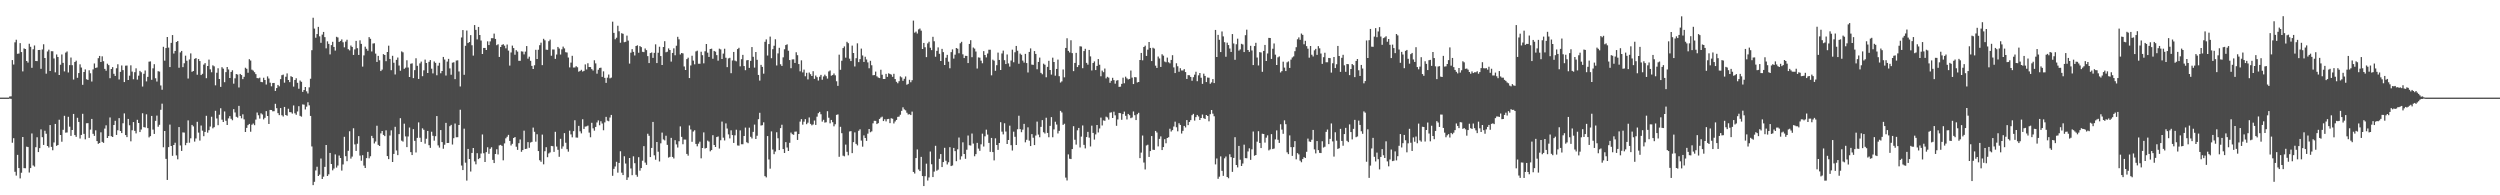 <svg xmlns="http://www.w3.org/2000/svg" width="1920" height="150"><path d="M0 74.979h1v1.000H0zM1 74.979h1v1.000H1zM2 74.979h1v1.000H2zM3 74.979h1v1.000H3zM4 74.979h1v1.000H4zM5 74.982h1v1.000H5zM6 74.982h1v1.000H6zM7 74.071h1v1.655H7zM8 73.975h1v1.957H8zM9 46.108h1v63.493H9zM10 49.544h1v56.599H10zM11 32.506h1v99.412H11zM12 30.521h1v104.331H12zM13 41.329h1v77.613H13zM14 41.139h1v87.952H14zM15 33.140h1v103.862H15zM16 39.997h1v92.669H16zM17 54.840h1v50.355H17zM18 37.166h1v91.966H18zM19 37.642h1v91.600H19zM20 46.854h1v65.800H20zM21 48.102h1v64.864H21zM22 33.568h1v98.934H22zM23 35.948h1v93.147H23zM24 52.089h1v50.421H24zM25 37.814h1v89.272H25zM26 34.927h1v93.026H26zM27 46.843h1v66.214H27zM28 46.960h1v58.453H28zM29 38.377h1v78.398H29zM30 38.358h1v75.429H30zM31 52.828h1v46.546H31zM32 37.992h1v67.379H32zM33 34.003h1v77.285H33zM34 44.561h1v55.866H34zM35 56.600h1v46.130H35zM36 39.528h1v72.580H36zM37 38.157h1v75.155H37zM38 54.506h1v41.543H38zM39 39.338h1v73.447H39zM40 39.375h1v76.031H40zM41 44.891h1v64.502H41zM42 55.568h1v39.593H42zM43 41.835h1v70.174H43zM44 43.799h1v67.560H44zM45 57.596h1v34.358H45zM46 49.722h1v53.946H46zM47 41.846h1v66.995H47zM48 48.301h1v51.364H48zM49 54.849h1v34.069H49zM50 40.398h1v61.483H50zM51 39.539h1v62.188H51zM52 55.630h1v34.083H52zM53 50.029h1v47.256H53zM54 44.163h1v60.201H54zM55 50.075h1v49.780H55zM56 61.095h1v26.400H56zM57 47.596h1v56.159H57zM58 46.598h1v58.501H58zM59 59.738h1v30.707H59zM60 56.138h1v37.494H60zM61 49.425h1v56.988H61zM62 51.885h1v51.746H62zM63 65.110h1v22.305H63zM64 55.284h1v47.505H64zM65 53.313h1v53.690H65zM66 60.894h1v33.779H66zM67 61.400h1v33.143H67zM68 53.957h1v51.939H68zM69 56.259h1v43.259H69zM70 62.627h1v28.700H70zM71 53.313h1v49.455H71zM72 48.761h1v55.573H72zM73 52.158h1v47.931H73zM74 51.830h1v56.487H74zM75 44.682h1v65.750H75zM76 42.979h1v66.828H76zM77 47.619h1v54.033H77zM78 43.266h1v65.697H78zM79 47.005h1v62.722H79zM80 52.915h1v45.839H80zM81 54.341h1v41.923H81zM82 48.921h1v57.063H82zM83 50.038h1v54.440H83zM84 60.077h1v30.153H84zM85 52.982h1v51.630H85zM86 51.551h1v53.687H86zM87 56.689h1v39.300H87zM88 58.337h1v34.450H88zM89 52.428h1v51.220H89zM90 49.340h1v50.694H90zM91 61.034h1v29.673H91zM92 55.190h1v45.434H92zM93 50.265h1v51.948H93zM94 53.847h1v40.817H94zM95 63.018h1v24.088H95zM96 50.423h1v53.298H96zM97 50.345h1v54.969H97zM98 61.427h1v29.895H98zM99 58.134h1v38.080H99zM100 50.194h1v58.368H100zM101 54.966h1v45.093H101zM102 60.869h1v32.893H102zM103 55.474h1v45.054H103zM104 52.499h1v49.934H104zM105 61.150h1v30.833H105zM106 58.111h1v36.329H106zM107 54.437h1v46.988H107zM108 55.495h1v43.971H108zM109 66.440h1v20.556H109zM110 56.660h1v40.989H110zM111 54.094h1v43.875H111zM112 62.501h1v25.310H112zM113 59.040h1v39.364H113zM114 47.344h1v58.178H114zM115 47.159h1v57.404H115zM116 61.279h1v27.764H116zM117 52.485h1v47.057H117zM118 49.303h1v53.568H118zM119 60.123h1v32.701H119zM120 62.643h1v26.159H120zM121 54.659h1v42.662H121zM122 55.003h1v40.819H122zM123 65.630h1v18.711H123zM124 68.930h1v10.707H124zM125 35.948h1v77.127H125zM126 46.589h1v54.028H126zM127 36.909h1v85.125H127zM128 28.432h1v109.760H128zM129 36.559h1v76.423H129zM130 51.510h1v44.186H130zM131 32.941h1v79.185H131zM132 26.923h1v92.753H132zM133 41.130h1v70.254H133zM134 39.125h1v70.478H134zM135 32.277h1v87.089H135zM136 31.471h1v90.890H136zM137 52.018h1v45.580H137zM138 40.219h1v71.513H138zM139 39.125h1v76.809H139zM140 51.556h1v50.131H140zM141 48.612h1v53.232H141zM142 42.748h1v68.757H142zM143 46.669h1v63.060H143zM144 60.324h1v32.140H144zM145 45.683h1v63.930H145zM146 41.018h1v65.200H146zM147 55.151h1v40.803H147zM148 54.520h1v42.570H148zM149 45.188h1v63.575H149zM150 44.609h1v61.740H150zM151 57.404h1v36.146H151zM152 45.385h1v56.455H152zM153 46.898h1v61.058H153zM154 57.662h1v38.769H154zM155 56.683h1v43.665H155zM156 49.594h1v54.983H156zM157 48.502h1v52.804H157zM158 60.040h1v28.920H158zM159 50.665h1v51.218H159zM160 45.749h1v54.248H160zM161 53.242h1v43.944H161zM162 55.499h1v34.177H162zM163 50.178h1v48.368H163zM164 50.945h1v46.718H164zM165 65.540h1v19.540H165zM166 55.865h1v35.113H166zM167 52.425h1v43.751H167zM168 60.667h1v27.430H168zM169 66.733h1v16.393H169zM170 51.627h1v40.281H170zM171 52.716h1v40.982H171zM172 63.137h1v22.456H172zM173 55.387h1v37.402H173zM174 51.471h1v44.507H174zM175 53.373h1v37.560H175zM176 59.908h1v29.279H176zM177 55.257h1v35.985H177zM178 53.952h1v38.428H178zM179 64.247h1v19.574H179zM180 60.164h1v26.221H180zM181 56.891h1v32.790H181zM182 57.236h1v33.067H182zM183 67.186h1v14.134H183zM184 56.788h1v32.243H184zM185 57.671h1v33.195H185zM186 60.789h1v27.020H186zM187 58.962h1v32.744H187zM188 52.027h1v49.332H188zM189 52.851h1v45.342H189zM190 55.859h1v40.245H190zM191 45.454h1v49.721H191zM192 46.511h1v54.669H192zM193 53.483h1v42.325H193zM194 54.208h1v40.648H194zM195 55.453h1v40.680H195zM196 56.948h1v34.919H196zM197 59.962h1v26.468H197zM198 60.171h1v28.375H198zM199 59.653h1v31.421H199zM200 62.920h1v24.134H200zM201 63.148h1v24.761H201zM202 59.688h1v32.010H202zM203 61.462h1v29.004H203zM204 64.938h1v20.407H204zM205 58.699h1v30.405H205zM206 60.287h1v34.919H206zM207 63.478h1v20.961H207zM208 66.321h1v18.135H208zM209 63.780h1v21.714H209zM210 63.709h1v21.696H210zM211 69.830h1v9.888H211zM212 67.641h1v15.447H212zM213 65.245h1v21.657H213zM214 66.296h1v22.131H214zM215 60.780h1v22.236H215zM216 57.754h1v30.758H216zM217 57.314h1v32.209H217zM218 63.494h1v18.622H218zM219 58.944h1v29.357H219zM220 56.353h1v32.522H220zM221 61.425h1v22.060H221zM222 63.082h1v23.028H222zM223 58.498h1v27.702H223zM224 59.175h1v28.070H224zM225 66.490h1v14.520H225zM226 61.436h1v25.592H226zM227 60.118h1v28.045H227zM228 63.613h1v21.982H228zM229 68.152h1v13.415H229zM230 61.860h1v27.150H230zM231 62.833h1v26.793H231zM232 70.530h1v9.650H232zM233 69.125h1v11.277H233zM234 66.808h1v17.267H234zM235 70.125h1v11.778H235zM236 71.761h1v6.764H236zM237 67.065h1v13.829H237zM238 60.466h1v28.574H238zM239 38.564h1v73.941H239zM240 13.598h1v128.606H240zM241 21.982h1v117.617H241zM242 28.988h1v101.909H242zM243 26.175h1v101.859H243zM244 20.643h1v114.521H244zM245 27.885h1v106.224H245zM246 32.886h1v88.872H246zM247 26.587h1v110.886H247zM248 24.527h1v111.170H248zM249 28.505h1v99.643H249zM250 37.120h1v74.232H250zM251 31.732h1v103.456H251zM252 33.680h1v100.186H252zM253 41.759h1v75.695H253zM254 34.669h1v91.300H254zM255 32.078h1v98.744H255zM256 36.069h1v93.360H256zM257 38.860h1v79.707H257zM258 28.276h1v100.446H258zM259 28.775h1v98.377H259zM260 32.220h1v87.219H260zM261 31.437h1v89.906H261zM262 30.267h1v100.730H262zM263 32.460h1v93.841H263zM264 36.328h1v68.725H264zM265 31.973h1v88.004H265zM266 30.524h1v93.298H266zM267 37.766h1v78.061H267zM268 38.727h1v62.094H268zM269 34.985h1v86.796H269zM270 36.053h1v84.218H270zM271 42.201h1v56.322H271zM272 37.921h1v72.978H272zM273 31.405h1v84.504H273zM274 37.040h1v73.349H274zM275 42.188h1v62.362H275zM276 30.979h1v88.544H276zM277 33.675h1v89.787H277zM278 51.164h1v68.016H278zM279 42.522h1v84.658H279zM280 35.838h1v93.211H280zM281 37.477h1v83.955H281zM282 38.976h1v77.638H282zM283 28.512h1v93.069H283zM284 29.794h1v90.238H284zM285 39.539h1v64.818H285zM286 33.453h1v72.639H286zM287 33.252h1v76.921H287zM288 41.169h1v67.523H288zM289 47.564h1v48.979H289zM290 42.890h1v68.361H290zM291 46.268h1v65.873H291zM292 54.561h1v47.881H292zM293 53.437h1v47.187H293zM294 41.574h1v62.080H294zM295 42.245h1v62.321H295zM296 46.992h1v53.115H296zM297 39.922h1v79.938H297zM298 35.078h1v87.134H298zM299 45.245h1v58.833H299zM300 53.934h1v46.182H300zM301 42.863h1v81.577H301zM302 48.175h1v70.064H302zM303 57.207h1v40.199H303zM304 45.959h1v69.595H304zM305 44.197h1v74.921H305zM306 50.356h1v52.680H306zM307 54.337h1v36.459H307zM308 39.480h1v68.535H308zM309 40.166h1v68.606H309zM310 52.858h1v42.122H310zM311 51.958h1v52.815H311zM312 46.262h1v66.720H312zM313 51.881h1v52.937H313zM314 59.141h1v38.817H314zM315 48.949h1v67.874H315zM316 48.660h1v70.428H316zM317 60.020h1v39.146H317zM318 53.872h1v54.289H318zM319 44.735h1v72.381H319zM320 50.542h1v55.356H320zM321 60.603h1v33.408H321zM322 48.711h1v57.054H322zM323 47.303h1v61.724H323zM324 58.534h1v40.037H324zM325 54.021h1v45.656H325zM326 45.781h1v64.539H326zM327 48.397h1v58.146H327zM328 56.046h1v44.525H328zM329 47.488h1v64.029H329zM330 46.136h1v67.418H330zM331 52.746h1v48.418H331zM332 56.358h1v47.952H332zM333 47.184h1v60.872H333zM334 48.267h1v56.342H334zM335 57.816h1v31.334H335zM336 50.418h1v61.245H336zM337 48.228h1v65.152H337zM338 56.271h1v43.607H338zM339 54.504h1v54.624H339zM340 43.748h1v70.499H340zM341 45.703h1v65.443H341zM342 58.015h1v36.354H342zM343 47.333h1v62.504H343zM344 45.225h1v64.562H344zM345 52.526h1v44.388H345zM346 57.413h1v38.487H346zM347 48.150h1v62.831H347zM348 47.836h1v58.286H348zM349 60.793h1v34.081H349zM350 46.477h1v58.956H350zM351 46.353h1v59.020H351zM352 54.904h1v41.115H352zM353 66.394h1v17.897H353zM354 28.752h1v98.373H354zM355 23.078h1v107.524H355zM356 57.465h1v41.376H356zM357 35.159h1v89.792H357zM358 23.463h1v115.228H358zM359 33.080h1v81.289H359zM360 32.261h1v89.835H360zM361 26.978h1v104.761H361zM362 34.763h1v82.692H362zM363 42.723h1v70.943H363zM364 19.247h1v104.685H364zM365 22.934h1v103.278H365zM366 30.265h1v87.407H366zM367 20.677h1v101.561H367zM368 26.862h1v94.546H368zM369 31.110h1v86.814H369zM370 41.467h1v61.808H370zM371 36.806h1v80.902H371zM372 36.795h1v87.599H372zM373 38.422h1v78.412H373zM374 31.725h1v81.357H374zM375 34.616h1v83.481H375zM376 31.801h1v82.463H376zM377 29.350h1v83.740H377zM378 29.359h1v93.422H378zM379 25.825h1v99.421H379zM380 29.892h1v88.361H380zM381 34.698h1v79.940H381zM382 34.007h1v84.598H382zM383 43.707h1v67.968H383zM384 36.104h1v75.177H384zM385 34.451h1v77.592H385zM386 33.943h1v89.172H386zM387 35.074h1v75.049H387zM388 37.111h1v69.144H388zM389 34.184h1v70.806H389zM390 38.882h1v64.694H390zM391 50.379h1v57.833H391zM392 40.297h1v71.412H392zM393 35.014h1v75.427H393zM394 36.903h1v69.098H394zM395 42.032h1v63.252H395zM396 38.539h1v74.150H396zM397 39.626h1v75.464H397zM398 46.701h1v63.262H398zM399 46.690h1v60.426H399zM400 39.448h1v77.160H400zM401 39.610h1v75.663H401zM402 41.757h1v58.606H402zM403 39.640h1v74.779H403zM404 35.369h1v78.840H404zM405 45.049h1v64.109H405zM406 43.517h1v70.014H406zM407 46.715h1v62.733H407zM408 50.608h1v58.332H408zM409 53.009h1v45.008H409zM410 50.114h1v51.128H410zM411 38.244h1v70.563H411zM412 45.293h1v57.826H412zM413 38.203h1v77.819H413zM414 34.719h1v88.386H414zM415 32.792h1v91.470H415zM416 50.045h1v53.319H416zM417 29.794h1v96.413H417zM418 30.988h1v85.159H418zM419 38.157h1v74.873H419zM420 38.315h1v82.417H420zM421 31.618h1v86.235H421zM422 30.400h1v86.638H422zM423 42.803h1v69.270H423zM424 37.997h1v74.287H424zM425 38.024h1v78.586H425zM426 45.222h1v55.997H426zM427 41.860h1v70.673H427zM428 36.063h1v78.965H428zM429 37.248h1v83.184H429zM430 41.906h1v64.706H430zM431 37.868h1v76.377H431zM432 35.813h1v76.640H432zM433 37.148h1v65.088H433zM434 40.068h1v69.577H434zM435 40.363h1v74.202H435zM436 44.186h1v72.298H436zM437 51.768h1v48.583H437zM438 48.063h1v55.143H438zM439 42.867h1v62.582H439zM440 51.839h1v48.869H440zM441 51.837h1v40.545H441zM442 50.835h1v54.782H442zM443 51.679h1v54.072H443zM444 55.062h1v41.605H444zM445 54.499h1v46.370H445zM446 53.590h1v48.853H446zM447 54.922h1v36.670H447zM448 54.435h1v44.582H448zM449 49.471h1v47.736H449zM450 53.371h1v43.669H450zM451 48.580h1v47.890H451zM452 51.443h1v50.391H452zM453 51.526h1v53.896H453zM454 53.078h1v41.220H454zM455 54.179h1v44.372H455zM456 46.275h1v54.058H456zM457 48.681h1v48.782H457zM458 56.566h1v37.475H458zM459 53.565h1v38.890H459zM460 52.153h1v44.054H460zM461 51.956h1v41.197H461zM462 59.052h1v35.814H462zM463 54.781h1v45.251H463zM464 59.786h1v34.223H464zM465 63.622h1v26.146H465zM466 59.637h1v33.019H466zM467 57.227h1v35.885H467zM468 60.150h1v30.101H468zM469 59.576h1v28.716H469zM470 16.637h1v118.393H470zM471 25.241h1v104.440H471zM472 30.135h1v97.695H472zM473 28.956h1v95.287H473zM474 19.739h1v112.873H474zM475 24.014h1v101.128H475zM476 32.801h1v83.355H476zM477 25.504h1v107.080H477zM478 25.976h1v108.467H478zM479 32.421h1v87.615H479zM480 32.121h1v93.488H480zM481 27.347h1v110.847H481zM482 31.194h1v105.024H482zM483 48.839h1v72.516H483zM484 40.434h1v88.922H484zM485 37.740h1v96.801H485zM486 39.816h1v80.243H486zM487 42.604h1v82.742H487zM488 35.314h1v98.943H488zM489 34.797h1v100.941H489zM490 40.489h1v80.252H490zM491 35.392h1v95.686H491zM492 36.193h1v92.873H492zM493 39.805h1v83.651H493zM494 40.045h1v72.163H494zM495 37.234h1v87.668H495zM496 38.525h1v88.075H496zM497 43.121h1v59.595H497zM498 48.438h1v55.850H498zM499 40.736h1v79.888H499zM500 40.288h1v73.335H500zM501 44.424h1v49.217H501zM502 40.594h1v78.707H502zM503 34.037h1v88.618H503zM504 48.411h1v60.655H504zM505 40.514h1v76.018H505zM506 35.870h1v88.146H506zM507 43.069h1v66.997H507zM508 49.942h1v51.881H508zM509 36.076h1v71.018H509zM510 31.618h1v76.191H510zM511 40.160h1v64.063H511zM512 39.741h1v71.515H512zM513 37.184h1v83.861H513zM514 38.395h1v82.072H514zM515 47.328h1v58.576H515zM516 40.633h1v79.897H516zM517 37.102h1v84.596H517zM518 42.462h1v65.198H518zM519 35.147h1v75.731H519zM520 28.274h1v85.019H520zM521 30.226h1v78.244H521zM522 41.817h1v55.280H522zM523 40.679h1v64.417H523zM524 41.018h1v69.771H524zM525 51.070h1v56.104H525zM526 53.746h1v53.454H526zM527 45.403h1v72.793H527zM528 44.273h1v75.299H528zM529 59.965h1v36.407H529zM530 50.260h1v49.153H530zM531 42.803h1v66.086H531zM532 46.532h1v54.475H532zM533 49.409h1v50.648H533zM534 39.468h1v71.057H534zM535 38.926h1v73.433H535zM536 48.946h1v61.415H536zM537 48.940h1v59.858H537zM538 39.745h1v81.840H538zM539 42.389h1v71.250H539zM540 48.649h1v53.030H540zM541 39.370h1v74.713H541zM542 33.813h1v79.808H542zM543 40.464h1v67.507H543zM544 43.746h1v64.990H544zM545 37.637h1v78.588H545zM546 37.397h1v77.835H546zM547 45.126h1v58.691H547zM548 39.141h1v72.216H548zM549 39.704h1v73.209H549zM550 42.334h1v62.916H550zM551 46.575h1v58.247H551zM552 37.397h1v76.667H552zM553 37.958h1v69.753H553zM554 45.309h1v48.073H554zM555 41.183h1v64.527H555zM556 37.427h1v70.428H556zM557 44.318h1v50.467H557zM558 51.553h1v47.166H558zM559 44.865h1v58.343H559zM560 44.382h1v61.932H560zM561 56.197h1v43.921H561zM562 46.454h1v57.285H562zM563 39.906h1v69.867H563zM564 46.557h1v57.363H564zM565 47.122h1v52.509H565zM566 37.697h1v74.024H566zM567 36.722h1v75.134H567zM568 50.924h1v49.229H568zM569 45.490h1v65.319H569zM570 42.117h1v68.654H570zM571 50.734h1v53.713H571zM572 53.927h1v44.056H572zM573 46.326h1v62.944H573zM574 46.088h1v63.882H574zM575 52.098h1v45.949H575zM576 46.754h1v58.295H576zM577 36.127h1v70.222H577zM578 43.625h1v57.638H578zM579 51.897h1v43.777H579zM580 39.949h1v66.793H580zM581 45.930h1v58.318H581zM582 57.548h1v34.012H582zM583 61.926h1v24.681H583zM584 49.812h1v46.606H584zM585 51.370h1v44.793H585zM586 56.568h1v37.382H586zM587 32.082h1v103.205H587zM588 30.235h1v105.990H588zM589 42.659h1v61.833H589zM590 33.822h1v88.627H590zM591 28.130h1v101.392H591zM592 44.687h1v56.207H592zM593 37.807h1v77.013H593zM594 35.131h1v83.271H594zM595 30.164h1v86.221H595zM596 50.288h1v51.270H596zM597 41.029h1v65.157H597zM598 36.720h1v78.549H598zM599 49.370h1v49.013H599zM600 50.626h1v45.186H600zM601 44.007h1v70.492H601zM602 37.848h1v79.645H602zM603 34.612h1v74.530H603zM604 34.071h1v79.258H604zM605 38.983h1v76.974H605zM606 46.113h1v63.573H606zM607 52.400h1v49.412H607zM608 45.602h1v57.448H608zM609 45.545h1v57.958H609zM610 48.310h1v52.804H610zM611 40.116h1v60.920H611zM612 42.412h1v65.047H612zM613 49.219h1v53.683H613zM614 54.785h1v38.599H614zM615 46.330h1v45.182H615zM616 55.586h1v40.137H616zM617 53.478h1v39.966H617zM618 58.557h1v32.934H618zM619 55.932h1v39.432H619zM620 60.999h1v33.230H620zM621 55.682h1v34.539H621zM622 57.003h1v38.128H622zM623 58.390h1v37.855H623zM624 54.694h1v40.879H624zM625 60.548h1v32.039H625zM626 58.035h1v37.908H626zM627 59.294h1v30.307H627zM628 61.855h1v25.102H628zM629 58.953h1v26.965H629zM630 57.523h1v30.247H630zM631 61.233h1v32.161H631zM632 58.720h1v33.266H632zM633 57.346h1v36.809H633zM634 58.530h1v35.377H634zM635 60.381h1v25.010H635zM636 54.895h1v35.502H636zM637 54.142h1v40.558H637zM638 58.138h1v33.994H638zM639 57.653h1v36.201H639zM640 56.406h1v40.607H640zM641 57.857h1v37.594H641zM642 62.400h1v25.827H642zM643 65.950h1v21.934H643zM644 41.979h1v78.458H644zM645 53.584h1v43.800H645zM646 46.669h1v55.617H646zM647 36.935h1v82.607H647zM648 35.619h1v84.440H648zM649 44.298h1v66.775H649zM650 32.112h1v84.472H650zM651 33.158h1v86.141H651zM652 45.037h1v55.923H652zM653 46.896h1v53.802H653zM654 35.040h1v82.543H654zM655 40.700h1v68.473H655zM656 51.022h1v50.650H656zM657 44.705h1v65.777H657zM658 33.270h1v78.379H658zM659 47.710h1v52.758H659zM660 45.410h1v53.902H660zM661 37.308h1v70.687H661zM662 42.590h1v70.073H662zM663 47.580h1v56.418H663zM664 43.563h1v62.435H664zM665 45.680h1v62.495H665zM666 47.946h1v54.733H666zM667 52.425h1v46.624H667zM668 46.717h1v54.843H668zM669 50.127h1v50.785H669zM670 57.827h1v36.867H670zM671 57.676h1v35.088H671zM672 54.991h1v37.826H672zM673 58.637h1v36.656H673zM674 59.532h1v35.054H674zM675 59.940h1v31.424H675zM676 53.545h1v36.706H676zM677 57.394h1v32.190H677zM678 60.670h1v32.326H678zM679 60.688h1v30.904H679zM680 56.708h1v36.509H680zM681 59.049h1v32.433H681zM682 56.337h1v34.928H682zM683 56.774h1v37.784H683zM684 57.275h1v33.575H684zM685 58.967h1v32.227H685zM686 56.680h1v38.128H686zM687 60.702h1v32.598H687zM688 62.828h1v29.302H688zM689 63.924h1v25.846H689zM690 62.357h1v27.171H690zM691 58.692h1v29.435H691zM692 59.461h1v25.669H692zM693 62.057h1v20.375H693zM694 60.542h1v23.474H694zM695 58.717h1v26.004H695zM696 65.055h1v21.538H696zM697 64.428h1v23.520H697zM698 61.295h1v26.390H698zM699 63.174h1v25.205H699zM700 61.606h1v24.113H700zM701 15.832h1v116.233H701zM702 25.074h1v108.192H702zM703 24.266h1v97.148H703zM704 25.740h1v89.068H704zM705 22.568h1v107.592H705zM706 21.927h1v109.460H706zM707 23.566h1v96.910H707zM708 37.640h1v97.558H708zM709 32.959h1v109.936H709zM710 36.280h1v99.062H710zM711 43.861h1v81.818H711zM712 33.325h1v105.336H712zM713 32.037h1v104.274H713zM714 36.671h1v79.680H714zM715 38.507h1v87.636H715zM716 28.265h1v107.737H716zM717 31.693h1v100.122H717zM718 43.597h1v68.400H718zM719 39.082h1v92.024H719zM720 36.424h1v93.884H720zM721 41.343h1v80.604H721zM722 46.873h1v71.426H722zM723 37.555h1v90.749H723zM724 40.027h1v84.454H724zM725 49.896h1v63.639H725zM726 44.325h1v79.140H726zM727 42.151h1v84.157H727zM728 47.372h1v77.242H728zM729 52.441h1v60.625H729zM730 40.038h1v87.476H730zM731 37.928h1v89.151H731zM732 45.016h1v68.581H732zM733 41.963h1v74.109H733zM734 36.873h1v86.938H734zM735 37.434h1v77.260H735zM736 40.890h1v64.736H736zM737 33.229h1v89.339H737zM738 32.082h1v87.990H738zM739 41.721h1v67.615H739zM740 44.570h1v73.704H740zM741 42.838h1v79.119H741zM742 42.938h1v72.056H742zM743 48.425h1v55.651H743zM744 33.746h1v77.803H744zM745 30.892h1v80.893H745zM746 43.954h1v58.581H746zM747 36.527h1v73.777H747zM748 37.319h1v82.694H748zM749 39.585h1v78.785H749zM750 52.625h1v57.100H750zM751 44.073h1v70.078H751zM752 44.307h1v71.509H752zM753 46.568h1v64.257H753zM754 48.601h1v54.074H754zM755 39.288h1v73.252H755zM756 42.263h1v62.431H756zM757 44.092h1v55.470H757zM758 41.107h1v62.277H758zM759 38.212h1v71.536H759zM760 38.189h1v78.453H760zM761 57.854h1v48.071H761zM762 45.843h1v70.939H762zM763 46.571h1v76.636H763zM764 54.387h1v51.843H764zM765 50.059h1v61.277H765zM766 40.379h1v74.727H766zM767 46.030h1v63.781H767zM768 53.737h1v40.133H768zM769 41.077h1v60.025H769zM770 38.841h1v64.390H770zM771 46.209h1v48.443H771zM772 49.223h1v51.778H772zM773 41.849h1v68.755H773zM774 48.708h1v58.819H774zM775 51.141h1v45.379H775zM776 46.472h1v65.033H776zM777 38.152h1v77.434H777zM778 47.841h1v53.264H778zM779 40.118h1v64.939H779zM780 35.289h1v76.084H780zM781 38.958h1v60.302H781zM782 48.962h1v39.920H782zM783 41.190h1v57.981H783zM784 42.089h1v59.460H784zM785 46.534h1v53.072H785zM786 48.102h1v47.052H786zM787 41.373h1v67.958H787zM788 48.425h1v58.963H788zM789 55.666h1v42.142H789zM790 39.892h1v68.123H790zM791 37.157h1v75.019H791zM792 49.608h1v53.390H792zM793 49.830h1v55.967H793zM794 39.196h1v72.200H794zM795 41.434h1v62.664H795zM796 53.204h1v40.181H796zM797 47.585h1v55.809H797zM798 44.234h1v61.190H798zM799 55.971h1v41.467H799zM800 57.053h1v35.223H800zM801 48.914h1v52.676H801zM802 49.741h1v52.806H802zM803 59.349h1v31.083H803zM804 51.340h1v50.749H804zM805 46.715h1v58.700H805zM806 53.776h1v42.884H806zM807 57.275h1v32.705H807zM808 44.277h1v61.124H808zM809 47.596h1v51.797H809zM810 58.092h1v35.413H810zM811 52.940h1v42.689H811zM812 45.763h1v56.750H812zM813 58.521h1v41.969H813zM814 63.389h1v21.765H814zM815 62.521h1v23.850H815zM816 53.329h1v42.573H816zM817 59.377h1v35.674H817zM818 36.813h1v99.588H818zM819 29.368h1v109.213H819zM820 39.086h1v79.474H820zM821 40.288h1v81.639H821zM822 30.929h1v91.245H822zM823 40.814h1v73.653H823zM824 54.611h1v42.307H824zM825 48.322h1v59.007H825zM826 40.622h1v70.410H826zM827 51.508h1v48.592H827zM828 50.038h1v48.192H828zM829 35.557h1v77.697H829zM830 35.712h1v69.187H830zM831 52.361h1v44.021H831zM832 39.226h1v72.035H832zM833 37.498h1v76.493H833zM834 48.262h1v56.983H834zM835 49.667h1v51.607H835zM836 38.331h1v67.407H836zM837 43.339h1v69.146H837zM838 54.108h1v42.387H838zM839 48.406h1v53.662H839zM840 47.161h1v60.041H840zM841 53.833h1v49.362H841zM842 50.626h1v45.367H842zM843 45.348h1v56.390H843zM844 49.697h1v48.986H844zM845 58.589h1v31.733H845zM846 54.224h1v42.154H846zM847 55.472h1v36.990H847zM848 52.622h1v40.158H848zM849 60.196h1v29.414H849zM850 58.997h1v31.199H850zM851 59.587h1v32.271H851zM852 63.599h1v22.914H852zM853 62.052h1v24.200H853zM854 59.743h1v30.893H854zM855 61.530h1v24.232H855zM856 64.281h1v24.289H856zM857 61.899h1v34.692H857zM858 61.521h1v30.211H858zM859 66.701h1v20.041H859zM860 66.584h1v20.362H860zM861 64.433h1v27.562H861zM862 59.660h1v27.958H862zM863 63.961h1v21.746H863zM864 58.875h1v30.078H864zM865 60.162h1v31.602H865zM866 61.022h1v26.457H866zM867 60.615h1v27.869H867zM868 54.176h1v36.585H868zM869 59.592h1v30.636H869zM870 64.565h1v21.032H870zM871 59.209h1v29.242H871zM872 59.381h1v32.818H872zM873 63.311h1v24.466H873zM874 62.984h1v23.642H874zM875 46.081h1v75.361H875zM876 40.645h1v76.555H876zM877 46.319h1v57.771H877zM878 36.118h1v88.716H878zM879 35.072h1v95.063H879zM880 42.973h1v68.750H880zM881 38.168h1v73.001H881zM882 32.272h1v88.263H882zM883 36.823h1v79.183H883zM884 46.882h1v57.636H884zM885 36.685h1v78.302H885zM886 37.321h1v77.835H886zM887 50.427h1v50.119H887zM888 52.160h1v49.622H888zM889 43.439h1v69.007H889zM890 44.909h1v61.719H890zM891 51.384h1v53.378H891zM892 41.656h1v73.605H892zM893 42.771h1v70.192H893zM894 47.257h1v59.661H894zM895 47.823h1v62.216H895zM896 44.261h1v61.735H896zM897 47.797h1v57.617H897zM898 48.635h1v50.233H898zM899 46.049h1v54.978H899zM900 42.398h1v57.549H900zM901 51.771h1v45.402H901zM902 56.108h1v37.352H902zM903 48.610h1v49.121H903zM904 50.887h1v49.979H904zM905 55.071h1v39.583H905zM906 52.366h1v43.589H906zM907 54.142h1v48.409H907zM908 54.110h1v46.411H908zM909 53.087h1v43.626H909zM910 55.357h1v42.559H910zM911 60.626h1v31.600H911zM912 57.719h1v38.380H912zM913 57.827h1v35.795H913zM914 59.088h1v33.163H914zM915 62.027h1v26.441H915zM916 59.303h1v28.137H916zM917 57.333h1v35.301H917zM918 55.092h1v34.877H918zM919 62.373h1v25.908H919zM920 57.864h1v31.588H920zM921 56.085h1v36.095H921zM922 59.722h1v30.920H922zM923 64.419h1v23.561H923zM924 56.575h1v34.211H924zM925 58.303h1v33.090H925zM926 63.039h1v25.303H926zM927 59.539h1v29.565H927zM928 59.699h1v33.468H928zM929 64.332h1v23.353H929zM930 63.286h1v21.213H930zM931 60.738h1v26.580H931zM932 63.799h1v25.493H932zM933 22.989h1v103.262H933zM934 43.758h1v77.949H934zM935 26.781h1v110.515H935zM936 30.581h1v105.082H936zM937 39.970h1v80.124H937zM938 24.156h1v107.075H938zM939 27.956h1v107.109H939zM940 32.430h1v89.146H940zM941 43.579h1v76.617H941zM942 32.778h1v103.141H942zM943 34.623h1v102.294H943zM944 37.269h1v81.197H944zM945 39.878h1v80.785H945zM946 26.163h1v105.812H946zM947 33.392h1v87.901H947zM948 45.941h1v59.412H948zM949 34.007h1v92.701H949zM950 29.677h1v98.908H950zM951 38.839h1v73.248H951zM952 37.937h1v84.763H952zM953 33.636h1v93.873H953zM954 34.124h1v91.465H954zM955 39.990h1v71.138H955zM956 27.015h1v94.406H956zM957 22.781h1v98.759H957zM958 38.381h1v77.965H958zM959 39.819h1v74.120H959zM960 35.172h1v87.604H960zM961 38.745h1v75.919H961zM962 49.967h1v51.025H962zM963 35.385h1v84.198H963zM964 32.858h1v86.171H964zM965 44.211h1v64.575H965zM966 50.260h1v50.490H966zM967 40.050h1v69.769H967zM968 40.297h1v73.422H968zM969 55.126h1v47.576H969zM970 39.093h1v63.831H970zM971 34.525h1v74.992H971zM972 46.859h1v58.858H972zM973 41.061h1v62.859H973zM974 29.082h1v86.400H974zM975 29.169h1v85.582H975zM976 45.238h1v57.782H976zM977 37.438h1v77.057H977zM978 33.376h1v80.707H978zM979 41.998h1v65.047H979zM980 49.910h1v50.256H980zM981 44.048h1v63.294H981zM982 43.291h1v66.457H982zM983 55.662h1v39.760H983zM984 54.620h1v44.923H984zM985 47.340h1v55.406H985zM986 51.915h1v40.508H986zM987 54.556h1v40.810H987zM988 47.852h1v69.137H988zM989 47.145h1v71.243H989zM990 52.164h1v51.817H990zM991 45.795h1v67.219H991zM992 44.117h1v75.596H992zM993 43.323h1v69.677H993zM994 39.333h1v69.062H994zM995 36.230h1v86.153H995zM996 30.135h1v87.462H996zM997 28.706h1v89.856H997zM998 30.547h1v92.845H998zM999 25.761h1v98.869H999zM1000 26.788h1v95.360H1000zM1001 33.996h1v86.704H1001zM1002 31.345h1v89.993H1002zM1003 35.415h1v81.188H1003zM1004 37.388h1v69.061H1004zM1005 44.282h1v64.349H1005zM1006 35.332h1v73.658H1006zM1007 42.052h1v65.248H1007zM1008 43.364h1v56.411H1008zM1009 38.638h1v76.093H1009zM1010 37.514h1v80.304H1010zM1011 42.158h1v66.166H1011zM1012 35.433h1v79.890H1012zM1013 37.115h1v80.291H1013zM1014 41.121h1v76.443H1014zM1015 49.061h1v59.416H1015zM1016 43.934h1v69.394H1016zM1017 40.503h1v72.200H1017zM1018 47.800h1v53.488H1018zM1019 47.832h1v51.659H1019zM1020 44.492h1v66.201H1020zM1021 44.669h1v61.978H1021zM1022 55.783h1v39.025H1022zM1023 48.582h1v60.012H1023zM1024 43.785h1v76.469H1024zM1025 52.265h1v49.302H1025zM1026 49.347h1v58.666H1026zM1027 35.282h1v79.116H1027zM1028 43.027h1v70.810H1028zM1029 55.215h1v43.756H1029zM1030 44.378h1v63.848H1030zM1031 42.085h1v69.835H1031zM1032 50.153h1v52.820H1032zM1033 55.154h1v43.072H1033zM1034 49.171h1v58.947H1034zM1035 49.308h1v59.844H1035zM1036 57.713h1v37.837H1036zM1037 52.993h1v48.412H1037zM1038 49.134h1v57.933H1038zM1039 50.075h1v48.894H1039zM1040 59.244h1v32.836H1040zM1041 46.822h1v58.537H1041zM1042 45.303h1v59.503H1042zM1043 53.975h1v38.656H1043zM1044 58.308h1v37.656H1044zM1045 49.883h1v50.932H1045zM1046 52.629h1v50.124H1046zM1047 64.002h1v21.556H1047zM1048 62.242h1v24.269H1048zM1049 31.064h1v93.127H1049zM1050 44.545h1v54.777H1050zM1051 30.856h1v105.725H1051zM1052 22.202h1v104.997H1052zM1053 35.852h1v78.167H1053zM1054 35.950h1v69.922H1054zM1055 28.130h1v92.280H1055zM1056 21.620h1v102.394H1056zM1057 28.571h1v88.627H1057zM1058 24.154h1v98.107H1058zM1059 20.815h1v109.270H1059zM1060 28.049h1v92.463H1060zM1061 34.431h1v80.101H1061zM1062 29.269h1v89.952H1062zM1063 28.702h1v92.630H1063zM1064 27.834h1v80.684H1064zM1065 32.034h1v91.934H1065zM1066 29.963h1v97.801H1066zM1067 34.428h1v88.032H1067zM1068 44.584h1v70.259H1068zM1069 34.234h1v89.538H1069zM1070 36.928h1v86.491H1070zM1071 40.794h1v75.500H1071zM1072 26.102h1v97.059H1072zM1073 27.193h1v92.763H1073zM1074 38.056h1v73.925H1074zM1075 48.255h1v54.722H1075zM1076 39.839h1v73.408H1076zM1077 41.892h1v68.068H1077zM1078 52.396h1v51.254H1078zM1079 39.043h1v68.659H1079zM1080 38.335h1v78.636H1080zM1081 45.161h1v64.926H1081zM1082 48.878h1v50.018H1082zM1083 41.565h1v68.066H1083zM1084 40.643h1v75.299H1084zM1085 45.664h1v59.842H1085zM1086 47.578h1v61.254H1086zM1087 36.248h1v68.631H1087zM1088 51.512h1v58.506H1088zM1089 53.252h1v41.689H1089zM1090 51.144h1v56.677H1090zM1091 43.918h1v64.887H1091zM1092 56.882h1v40.430H1092zM1093 58.234h1v39.307H1093zM1094 47.040h1v61.666H1094zM1095 49.063h1v50.767H1095zM1096 53.812h1v40.314H1096zM1097 46.218h1v56.317H1097zM1098 46.003h1v62.534H1098zM1099 50.562h1v45.999H1099zM1100 39.915h1v64.514H1100zM1101 44.572h1v62.312H1101zM1102 50.940h1v49.606H1102zM1103 60.775h1v32.241H1103zM1104 51.123h1v42.964H1104zM1105 50.796h1v46.690H1105zM1106 58.836h1v29.105H1106zM1107 59.129h1v28.888H1107zM1108 42.922h1v55.328H1108zM1109 51.169h1v50.742H1109zM1110 50.935h1v54.507H1110zM1111 49.157h1v54.763H1111zM1112 46.168h1v56.867H1112zM1113 36.417h1v69.217H1113zM1114 50.411h1v51.694H1114zM1115 44.490h1v58.583H1115zM1116 51.540h1v50.350H1116zM1117 53.689h1v46.239H1117zM1118 55.119h1v39.723H1118zM1119 56.369h1v40.339H1119zM1120 52.222h1v46.171H1120zM1121 55.776h1v38.043H1121zM1122 53.973h1v40.018H1122zM1123 47.040h1v51.945H1123zM1124 47.891h1v50.478H1124zM1125 52.833h1v46.480H1125zM1126 52.641h1v51.566H1126zM1127 53.519h1v46.379H1127zM1128 55.300h1v39.716H1128zM1129 56.618h1v41.847H1129zM1130 54.813h1v44.225H1130zM1131 56.092h1v38.762H1131zM1132 55.504h1v42.944H1132zM1133 55.515h1v44.651H1133zM1134 54.723h1v47.540H1134zM1135 56.625h1v36.802H1135zM1136 55.353h1v43.184H1136zM1137 52.322h1v49.032H1137zM1138 47.758h1v48.228H1138zM1139 52.370h1v47.638H1139zM1140 52.524h1v50.176H1140zM1141 52.316h1v47.054H1141zM1142 53.519h1v43.941H1142zM1143 51.276h1v44.697H1143zM1144 55.927h1v43.735H1144zM1145 52.773h1v42.344H1145zM1146 57.978h1v36.754H1146zM1147 57.939h1v37.404H1147zM1148 55.769h1v34.953H1148zM1149 58.596h1v30.872H1149zM1150 60.061h1v29.439H1150zM1151 54.581h1v35.218H1151zM1152 58.704h1v28.480H1152zM1153 59.640h1v31.916H1153zM1154 59.663h1v31.733H1154zM1155 61.343h1v26.926H1155zM1156 62.130h1v24.383H1156zM1157 63.327h1v25.381H1157zM1158 63.966h1v21.360H1158zM1159 65.739h1v20.797H1159zM1160 66.291h1v17.553H1160zM1161 64.636h1v19.812H1161zM1162 65.561h1v18.789H1162zM1163 65.907h1v19.320H1163zM1164 19.263h1v110.002H1164zM1165 43.746h1v78.796H1165zM1166 28.764h1v106.050H1166zM1167 25.875h1v110.739H1167zM1168 34.934h1v89.858H1168zM1169 32.645h1v92.234H1169zM1170 23.568h1v113.104H1170zM1171 34.419h1v97.647H1171zM1172 33.685h1v91.451H1172zM1173 33.744h1v98.343H1173zM1174 27.274h1v106.571H1174zM1175 34.740h1v89.966H1175zM1176 46.923h1v61.852H1176zM1177 30.688h1v101.623H1177zM1178 32.048h1v97.066H1178zM1179 40.377h1v66.285H1179zM1180 37.180h1v84.681H1180zM1181 30.627h1v101.923H1181zM1182 40.437h1v76.809H1182zM1183 45.454h1v62.076H1183zM1184 30.940h1v87.544H1184zM1185 28.127h1v89.325H1185zM1186 40.228h1v66.535H1186zM1187 31.391h1v83.751H1187zM1188 24.424h1v94.003H1188zM1189 28.033h1v82.280H1189zM1190 43.144h1v60.188H1190zM1191 30.354h1v87.787H1191zM1192 33.794h1v85.404H1192zM1193 45.909h1v60.185H1193zM1194 42.389h1v62.568H1194zM1195 37.981h1v80.774H1195zM1196 41.421h1v73.321H1196zM1197 53.210h1v44.530H1197zM1198 37.537h1v76.056H1198zM1199 29.610h1v87.560H1199zM1200 41.686h1v62.236H1200zM1201 48.528h1v53.758H1201zM1202 42.036h1v68.279H1202zM1203 45.493h1v63.875H1203zM1204 54.728h1v35.099H1204zM1205 40.798h1v64.628H1205zM1206 37.836h1v72.671H1206zM1207 54.433h1v44.239H1207zM1208 55.039h1v49.149H1208zM1209 43.769h1v71.051H1209zM1210 45.774h1v70.575H1210zM1211 54.062h1v47.089H1211zM1212 42.464h1v76.887H1212zM1213 40.439h1v76.056H1213zM1214 47.379h1v58.077H1214zM1215 49.812h1v49.428H1215zM1216 38.015h1v67.146H1216zM1217 38.365h1v64.587H1217zM1218 55.440h1v39.698H1218zM1219 51.288h1v53.990H1219zM1220 46.543h1v64.791H1220zM1221 55.399h1v42.554H1221zM1222 62.959h1v24.376H1222zM1223 52.647h1v55.418H1223zM1224 48.095h1v65.539H1224zM1225 50.427h1v45.978H1225zM1226 36.543h1v73.468H1226zM1227 37.495h1v80.224H1227zM1228 38.631h1v76.052H1228zM1229 27.715h1v86.313H1229zM1230 28.624h1v96.301H1230zM1231 27.475h1v95.704H1231zM1232 34.019h1v82.932H1232zM1233 33.316h1v86.720H1233zM1234 34.834h1v88.833H1234zM1235 47.278h1v64.255H1235zM1236 52.066h1v56.123H1236zM1237 42.387h1v70.346H1237zM1238 42.803h1v74.148H1238zM1239 48.930h1v55.789H1239zM1240 43.428h1v63.628H1240zM1241 38.454h1v78.998H1241zM1242 44.312h1v70.060H1242zM1243 49.642h1v51.293H1243zM1244 37.019h1v82.261H1244zM1245 41.494h1v74.315H1245zM1246 52.812h1v47.517H1246zM1247 52.595h1v63.617H1247zM1248 40.382h1v74.349H1248zM1249 42.833h1v66.166H1249zM1250 53.085h1v41.923H1250zM1251 42.075h1v70.023H1251zM1252 35.566h1v81.270H1252zM1253 44.923h1v56.159H1253zM1254 50.038h1v55.379H1254zM1255 32.071h1v92.179H1255zM1256 46.980h1v57.679H1256zM1257 56.282h1v41.669H1257zM1258 42.991h1v72.674H1258zM1259 35.989h1v82.918H1259zM1260 47.992h1v56.361H1260zM1261 55.486h1v44.509H1261zM1262 47.060h1v65.397H1262zM1263 48.477h1v60.815H1263zM1264 59.070h1v29.769H1264zM1265 50.198h1v49.545H1265zM1266 47.980h1v58.933H1266zM1267 52.943h1v42.568H1267zM1268 57.259h1v38.288H1268zM1269 42.210h1v63.820H1269zM1270 45.506h1v62.944H1270zM1271 58.550h1v36.251H1271zM1272 51.205h1v50.993H1272zM1273 47.864h1v58.476H1273zM1274 47.282h1v50.735H1274zM1275 61.503h1v28.602H1275zM1276 51.425h1v46.775H1276zM1277 50.031h1v48.306H1277zM1278 59.866h1v27.693H1278zM1279 68.431h1v13.438H1279zM1280 53.368h1v61.939H1280zM1281 31.757h1v84.273H1281zM1282 41.029h1v87.888H1282zM1283 24.589h1v112.040H1283zM1284 28.571h1v89.457H1284zM1285 44.584h1v58.766H1285zM1286 29.599h1v88.164H1286zM1287 27.903h1v101.133H1287zM1288 29.251h1v100.218H1288zM1289 26.809h1v93.179H1289zM1290 21.185h1v102.740H1290zM1291 12.554h1v116.782H1291zM1292 27.296h1v91.707H1292zM1293 22.943h1v104.127H1293zM1294 32.041h1v89.689H1294zM1295 33.341h1v80.201H1295zM1296 39.413h1v77.215H1296zM1297 33.293h1v85.887H1297zM1298 27.795h1v91.538H1298zM1299 38.500h1v73.117H1299zM1300 20.597h1v95.830H1300zM1301 31.144h1v86.889H1301zM1302 38.216h1v77.116H1302zM1303 40.890h1v62.888H1303zM1304 26.170h1v93.257H1304zM1305 26.994h1v84.985H1305zM1306 38.397h1v68.549H1306zM1307 34.151h1v80.366H1307zM1308 34.579h1v83.449H1308zM1309 36.802h1v71.483H1309zM1310 54.391h1v43.246H1310zM1311 46.268h1v63.502H1311zM1312 40.979h1v69.599H1312zM1313 50.198h1v48.485H1313zM1314 45.030h1v63.033H1314zM1315 40.295h1v74.202H1315zM1316 47.681h1v58.075H1316zM1317 50.716h1v43.280H1317zM1318 41.320h1v68.544H1318zM1319 44.710h1v69.655H1319zM1320 54.156h1v50.218H1320zM1321 54.288h1v47.906H1321zM1322 46.186h1v57.787H1322zM1323 46.486h1v57.370H1323zM1324 58.855h1v33.930H1324zM1325 51.340h1v46.377H1325zM1326 51.878h1v47.290H1326zM1327 53.890h1v40.803H1327zM1328 56.838h1v41.280H1328zM1329 52.915h1v52.392H1329zM1330 55.076h1v42.358H1330zM1331 58.159h1v34.042H1331zM1332 57.713h1v37.860H1332zM1333 56.889h1v37.933H1333zM1334 62.421h1v26.830H1334zM1335 60.734h1v26.594H1335zM1336 56.754h1v34.486H1336zM1337 58.603h1v34.793H1337zM1338 64.948h1v20.050H1338zM1339 61.233h1v27.331H1339zM1340 37.596h1v70.400H1340zM1341 45.550h1v57.658H1341zM1342 41.757h1v70.771H1342zM1343 36.552h1v73.477H1343zM1344 38.569h1v67.251H1344zM1345 46.218h1v60.405H1345zM1346 44.179h1v63.081H1346zM1347 44.073h1v59.332H1347zM1348 49.599h1v51.916H1348zM1349 53.895h1v48.352H1349zM1350 53.659h1v50.895H1350zM1351 49.180h1v50.071H1351zM1352 56.110h1v44.099H1352zM1353 56.172h1v35.550H1353zM1354 53.712h1v41.037H1354zM1355 44.000h1v59.082H1355zM1356 47.239h1v51.552H1356zM1357 50.075h1v53.307H1357zM1358 55.499h1v45.093H1358zM1359 56.053h1v39.238H1359zM1360 50.288h1v52.580H1360zM1361 49.290h1v53.145H1361zM1362 49.844h1v49.615H1362zM1363 47.143h1v53.454H1363zM1364 49.532h1v48.466H1364zM1365 50.853h1v47.066H1365zM1366 51.478h1v47.267H1366zM1367 49.017h1v55.951H1367zM1368 50.805h1v50.909H1368zM1369 49.967h1v51.128H1369zM1370 46.056h1v56.512H1370zM1371 46.836h1v58.228H1371zM1372 48.907h1v54.749H1372zM1373 54.556h1v44.852H1373zM1374 52.908h1v45.962H1374zM1375 54.048h1v46.201H1375zM1376 55.021h1v46.949H1376zM1377 55.101h1v41.023H1377zM1378 55.067h1v41.334H1378zM1379 52.789h1v44.173H1379zM1380 56.786h1v40.204H1380zM1381 55.524h1v42.337H1381zM1382 55.861h1v37.420H1382zM1383 58.498h1v33.145H1383zM1384 58.363h1v33.346H1384zM1385 58.129h1v34.335H1385zM1386 55.934h1v35.788H1386zM1387 59.974h1v27.212H1387zM1388 58.656h1v35.038H1388zM1389 58.376h1v32.751H1389zM1390 61.288h1v29.778H1390zM1391 57.310h1v36.587H1391zM1392 58.463h1v33.262H1392zM1393 62.949h1v27.592H1393zM1394 61.086h1v30.689H1394zM1395 20.547h1v109.476H1395zM1396 42.149h1v79.943H1396zM1397 27.937h1v103.690H1397zM1398 22.831h1v112.655H1398zM1399 30.881h1v103.916H1399zM1400 33.160h1v80.840H1400zM1401 32.634h1v106.130H1401zM1402 28.068h1v110.632H1402zM1403 38.544h1v81.099H1403zM1404 33.380h1v88.938H1404zM1405 24.039h1v109.506H1405zM1406 25.889h1v104.969H1406zM1407 43.542h1v64.038H1407zM1408 30.201h1v95.296H1408zM1409 25.749h1v105.466H1409zM1410 35.880h1v89.110H1410zM1411 43.813h1v79.126H1411zM1412 30.595h1v104.383H1412zM1413 30.212h1v100.907H1413zM1414 45.131h1v69.519H1414zM1415 27.340h1v96.713H1415zM1416 28.198h1v96.450H1416zM1417 35.548h1v76.439H1417zM1418 33.261h1v89.210H1418zM1419 18.718h1v107.654H1419zM1420 17.725h1v101.510H1420zM1421 25.800h1v87.741H1421zM1422 33.039h1v84.042H1422zM1423 28.539h1v90.403H1423zM1424 38.111h1v76.443H1424zM1425 48.681h1v53.195H1425zM1426 45.394h1v68.796H1426zM1427 42.620h1v71.710H1427zM1428 53.284h1v53.118H1428zM1429 50.107h1v52.268H1429zM1430 39.452h1v74.301H1430zM1431 46.452h1v56.498H1431zM1432 45.538h1v67.215H1432zM1433 31.668h1v82.163H1433zM1434 34.211h1v86.750H1434zM1435 40.540h1v79.687H1435zM1436 29.640h1v92.266H1436zM1437 29.050h1v92.424H1437zM1438 37.836h1v80.868H1438zM1439 33.641h1v71.680H1439zM1440 34.394h1v84.999H1440zM1441 39.599h1v80.277H1441zM1442 43.922h1v64.900H1442zM1443 48.013h1v59.311H1443zM1444 37.257h1v70.648H1444zM1445 38.555h1v66.539H1445zM1446 46.225h1v47.377H1446zM1447 50.395h1v46.413H1447zM1448 46.248h1v56.864H1448zM1449 48.331h1v51.586H1449zM1450 52.650h1v51.337H1450zM1451 49.010h1v68.377H1451zM1452 50.773h1v58.915H1452zM1453 44.563h1v59.824H1453zM1454 42.785h1v69.167H1454zM1455 42.549h1v70.906H1455zM1456 46.557h1v58.556H1456zM1457 40.997h1v71.243H1457zM1458 35.110h1v92.642H1458zM1459 31.306h1v91.513H1459zM1460 38.349h1v83.559H1460zM1461 28.862h1v97.450H1461zM1462 27.569h1v99.435H1462zM1463 25.697h1v101.570H1463zM1464 22.705h1v93.909H1464zM1465 28.860h1v96.288H1465zM1466 30.366h1v91.776H1466zM1467 38.674h1v73.342H1467zM1468 31.583h1v81.121H1468zM1469 28.443h1v84.250H1469zM1470 40.855h1v63.355H1470zM1471 40.281h1v65.626H1471zM1472 34.007h1v79.245H1472zM1473 35.687h1v79.888H1473zM1474 44.531h1v67.180H1474zM1475 39.702h1v73.880H1475zM1476 32.302h1v90.183H1476zM1477 39.464h1v70.929H1477zM1478 44.435h1v68.164H1478zM1479 38.177h1v78.304H1479zM1480 38.757h1v76.205H1480zM1481 48.711h1v52.454H1481zM1482 54.861h1v45.635H1482zM1483 46.401h1v62.955H1483zM1484 52.817h1v56.079H1484zM1485 60.773h1v36.059H1485zM1486 44.394h1v73.807H1486zM1487 44.458h1v70.936H1487zM1488 52.073h1v48.004H1488zM1489 47.878h1v54.585H1489zM1490 39.752h1v75.287H1490zM1491 42.538h1v66.411H1491zM1492 45.790h1v51.119H1492zM1493 42.950h1v68.881H1493zM1494 41.876h1v68.398H1494zM1495 49.766h1v50.348H1495zM1496 53.842h1v46.130H1496zM1497 48.260h1v59.840H1497zM1498 48.983h1v59.302H1498zM1499 59.086h1v33.703H1499zM1500 46.680h1v57.661H1500zM1501 45.712h1v59.670H1501zM1502 52.446h1v41.483H1502zM1503 55.639h1v42.861H1503zM1504 45.216h1v62.859H1504zM1505 46.355h1v60.675H1505zM1506 57.600h1v38.512H1506zM1507 52.018h1v52.724H1507zM1508 49.235h1v54.353H1508zM1509 56.223h1v42.136H1509zM1510 66.401h1v16.560H1510zM1511 54.600h1v34.209H1511zM1512 35.532h1v88.116H1512zM1513 41.851h1v68.970H1513zM1514 27.411h1v111.664H1514zM1515 27.864h1v95.649H1515zM1516 42.526h1v73.754H1516zM1517 25.701h1v96.196H1517zM1518 21.375h1v99.215H1518zM1519 27.514h1v97.155H1519zM1520 36.701h1v73.065H1520zM1521 21.980h1v107.283H1521zM1522 17.065h1v104.646H1522zM1523 24.117h1v100.925H1523zM1524 32.352h1v81.318H1524zM1525 22.254h1v103.117H1525zM1526 35.667h1v84.772H1526zM1527 51.695h1v61.156H1527zM1528 39.118h1v77.125H1528zM1529 33.636h1v83.349H1529zM1530 44.163h1v61.881H1530zM1531 49.720h1v62.770H1531zM1532 36.832h1v78.098H1532zM1533 37.775h1v71.817H1533zM1534 45.660h1v56.681H1534zM1535 37.223h1v74.669H1535zM1536 31.682h1v85.322H1536zM1537 34.108h1v74.159H1537zM1538 43.776h1v60.034H1538zM1539 37.301h1v75.736H1539zM1540 42.222h1v62.776H1540zM1541 47.729h1v48.352H1541zM1542 47.564h1v59.291H1542zM1543 46.282h1v61.595H1543zM1544 52.215h1v44.731H1544zM1545 53.860h1v38.542H1545zM1546 43.595h1v59.217H1546zM1547 41.906h1v65.528H1547zM1548 48.386h1v51.435H1548zM1549 48.557h1v59.950H1549zM1550 36.568h1v73.319H1550zM1551 47.303h1v61.174H1551zM1552 49.926h1v41.906H1552zM1553 50.432h1v50.897H1553zM1554 42.982h1v55.514H1554zM1555 50.397h1v47.782H1555zM1556 52.766h1v49.721H1556zM1557 44.973h1v59.116H1557zM1558 54.829h1v42.161H1558zM1559 56.790h1v39.730H1559zM1560 48.658h1v56.672H1560zM1561 47.422h1v55.864H1561zM1562 52.904h1v46.013H1562zM1563 43.504h1v55.594H1563zM1564 37.667h1v72.614H1564zM1565 41.888h1v64.040H1565zM1566 55.504h1v35.821H1566zM1567 51.015h1v48.698H1567zM1568 52.144h1v46.203H1568zM1569 55.621h1v36.077H1569zM1570 55.575h1v38.389H1570zM1571 42.039h1v57.649H1571zM1572 41.354h1v66.420H1572zM1573 42.469h1v62.852H1573zM1574 39.912h1v74.028H1574zM1575 40.409h1v74.692H1575zM1576 45.861h1v61.653H1576zM1577 43.199h1v64.646H1577zM1578 40.109h1v69.833H1578zM1579 48.029h1v56.214H1579zM1580 50.402h1v53.651H1580zM1581 52.112h1v50.236H1581zM1582 52.059h1v45.626H1582zM1583 55.968h1v44.303H1583zM1584 58.559h1v36.136H1584zM1585 49.125h1v53.637H1585zM1586 40.752h1v60.455H1586zM1587 48.949h1v52.142H1587zM1588 44.481h1v58.219H1588zM1589 46.838h1v59.629H1589zM1590 50.986h1v54.811H1590zM1591 56.401h1v42.964H1591zM1592 45.815h1v54.175H1592zM1593 49.107h1v51.849H1593zM1594 47.340h1v54.553H1594zM1595 47.477h1v55.704H1595zM1596 48.761h1v53.085H1596zM1597 50.285h1v49.668H1597zM1598 53.089h1v45.354H1598zM1599 51.917h1v47.068H1599zM1600 50.867h1v48.194H1600zM1601 46.953h1v52.632H1601zM1602 49.242h1v51.749H1602zM1603 47.633h1v52.673H1603zM1604 50.686h1v50.089H1604zM1605 55.147h1v39.107H1605zM1606 54.153h1v40.776H1606zM1607 56.502h1v40.440H1607zM1608 53.158h1v41.403H1608zM1609 53.844h1v38.631H1609zM1610 53.954h1v37.752H1610zM1611 56.298h1v34.932H1611zM1612 58.678h1v34.511H1612zM1613 59.528h1v28.235H1613zM1614 58.010h1v31.490H1614zM1615 55.350h1v36.825H1615zM1616 54.243h1v38.560H1616zM1617 56.543h1v35.111H1617zM1618 54.767h1v37.201H1618zM1619 58.514h1v32.456H1619zM1620 58.829h1v33.355H1620zM1621 55.479h1v35.674H1621zM1622 57.761h1v32.229H1622zM1623 59.933h1v27.562H1623zM1624 62.343h1v24.111H1624zM1625 64.103h1v25.651H1625zM1626 59.933h1v26.015H1626zM1627 21.961h1v107.201H1627zM1628 43.465h1v75.345H1628zM1629 28.109h1v106.343H1629zM1630 28.349h1v107.711H1630zM1631 32.178h1v89.886H1631zM1632 32.437h1v97.366H1632zM1633 24.429h1v109.664H1633zM1634 25.108h1v106.052H1634zM1635 35.046h1v83.616H1635zM1636 24.518h1v110.826H1636zM1637 29.100h1v107.029H1637zM1638 28.711h1v89.132H1638zM1639 41.519h1v79.483H1639zM1640 26.917h1v98.114H1640zM1641 23.985h1v103.024H1641zM1642 46.575h1v58.991H1642zM1643 34.980h1v90.396H1643zM1644 31.062h1v97.501H1644zM1645 41.428h1v74.484H1645zM1646 44.309h1v63.861H1646zM1647 32.977h1v90.682H1647zM1648 33.746h1v85.434H1648zM1649 42.307h1v63.362H1649zM1650 35.236h1v82.971H1650zM1651 32.437h1v90.117H1651zM1652 36.216h1v79.822H1652zM1653 43.446h1v74.157H1653zM1654 32.217h1v92.754H1654zM1655 33.170h1v88.087H1655zM1656 40.851h1v69.961H1656zM1657 36.999h1v78.043H1657zM1658 35.298h1v82.879H1658zM1659 37.326h1v72.557H1659zM1660 46.367h1v57.301H1660zM1661 37.376h1v76.938H1661zM1662 39.771h1v75.763H1662zM1663 47.607h1v51.673H1663zM1664 39.237h1v61.453H1664zM1665 29.301h1v76.841H1665zM1666 35.905h1v64.262H1666zM1667 41.370h1v57.569H1667zM1668 30.361h1v80.176H1668zM1669 31.826h1v80.545H1669zM1670 48.157h1v52.341H1670zM1671 47.429h1v61.852H1671zM1672 39.857h1v76.526H1672zM1673 46.893h1v65.709H1673zM1674 43.252h1v60.744H1674zM1675 37.337h1v75.063H1675zM1676 38.425h1v73.719H1676zM1677 48.837h1v53.255H1677zM1678 50.507h1v47.375H1678zM1679 45.321h1v60.835H1679zM1680 48.404h1v62.440H1680zM1681 56.852h1v39.590H1681zM1682 58.971h1v47.393H1682zM1683 50.425h1v57.954H1683zM1684 52.073h1v46.789H1684zM1685 50.381h1v51.600H1685zM1686 41.535h1v69.068H1686zM1687 42.686h1v66.313H1687zM1688 50.162h1v52.445H1688zM1689 41.510h1v75.178H1689zM1690 36.875h1v85.452H1690zM1691 41.050h1v78.128H1691zM1692 30.945h1v90.499H1692zM1693 24.129h1v95.376H1693zM1694 31.741h1v94.866H1694zM1695 41.462h1v75.013H1695zM1696 25.108h1v93.250H1696zM1697 30.595h1v88.709H1697zM1698 38.704h1v70.668H1698zM1699 46.790h1v56.841H1699zM1700 38.992h1v68.906H1700zM1701 45.428h1v64.955H1701zM1702 55.415h1v43.923H1702zM1703 42.519h1v62.861H1703zM1704 37.088h1v81.417H1704zM1705 45.605h1v65.564H1705zM1706 45.820h1v60.096H1706zM1707 36.230h1v79.984H1707zM1708 35.980h1v83.166H1708zM1709 41.315h1v61.158H1709zM1710 36.587h1v68.736H1710zM1711 35.392h1v77.718H1711zM1712 46.580h1v60.776H1712zM1713 55.163h1v36.441H1713zM1714 49.757h1v61.172H1714zM1715 44.840h1v70.234H1715zM1716 59.052h1v37.707H1716zM1717 50.848h1v63.500H1717zM1718 41.691h1v76.349H1718zM1719 43.490h1v65.903H1719zM1720 51.817h1v46.542H1720zM1721 45.085h1v67.015H1721zM1722 40.343h1v68.434H1722zM1723 46.120h1v57.105H1723zM1724 48.415h1v58.755H1724zM1725 46.749h1v62.891H1725zM1726 48.731h1v53.541H1726zM1727 60.038h1v32.280H1727zM1728 50.091h1v57.643H1728zM1729 46.696h1v60.584H1729zM1730 56.062h1v38.153H1730zM1731 50.684h1v46.036H1731zM1732 42.329h1v62.163H1732zM1733 45.410h1v60.128H1733zM1734 54.934h1v34.525H1734zM1735 49.873h1v52.429H1735zM1736 44.685h1v64.134H1736zM1737 54.302h1v41.664H1737zM1738 57.127h1v36.070H1738zM1739 50.977h1v51.170H1739zM1740 50.755h1v48.466H1740zM1741 64.920h1v23.632H1741zM1742 65.991h1v19.288H1742zM1743 25.465h1v93.227H1743zM1744 41.776h1v63.124H1744zM1745 31.032h1v90.554H1745zM1746 16.315h1v123.291H1746zM1747 26.784h1v98.361H1747zM1748 31.382h1v85.477H1748zM1749 24.399h1v104.214H1749zM1750 21.181h1v108.640H1750zM1751 22.254h1v96.882H1751zM1752 26.903h1v99.831H1752zM1753 12.449h1v117.468H1753zM1754 25.459h1v93.110H1754zM1755 33.433h1v80.842H1755zM1756 27.109h1v94.067H1756zM1757 26.603h1v97.613H1757zM1758 28.610h1v89.805H1758zM1759 31.954h1v82.921H1759zM1760 29.210h1v94.635H1760zM1761 26.827h1v92.296H1761zM1762 41.190h1v70.742H1762zM1763 32.430h1v82.612H1763zM1764 30.613h1v91.762H1764zM1765 44.648h1v67.556H1765zM1766 38.033h1v68.656H1766zM1767 32.881h1v89.494H1767zM1768 38.576h1v75.205H1768zM1769 44.872h1v56.747H1769zM1770 36.488h1v78.009H1770zM1771 34.886h1v83.356H1771zM1772 43.403h1v60.693H1772zM1773 42.181h1v66.516H1773zM1774 41.233h1v77.631H1774zM1775 43.696h1v72.685H1775zM1776 53.471h1v53.507H1776zM1777 45.110h1v62.692H1777zM1778 40.089h1v74.903H1778zM1779 55.126h1v47.121H1779zM1780 57.239h1v42.449H1780zM1781 44.444h1v61.485H1781zM1782 48.704h1v57.810H1782zM1783 58.594h1v41.158H1783zM1784 53.568h1v41.138H1784zM1785 50.597h1v52.218H1785zM1786 61.546h1v31.817H1786zM1787 60.745h1v30.753H1787zM1788 53.453h1v43.410H1788zM1789 52.837h1v45.944H1789zM1790 59.853h1v28.725H1790zM1791 55.657h1v42.218H1791zM1792 52.348h1v53.099H1792zM1793 58.916h1v35.793H1793zM1794 62.421h1v30.410H1794zM1795 52.396h1v40.682H1795zM1796 53.554h1v39.261H1796zM1797 61.796h1v23.353H1797zM1798 60.949h1v28.963H1798zM1799 55.909h1v38.210H1799zM1800 58.770h1v33.919H1800zM1801 63.535h1v24.855H1801zM1802 53.522h1v51.190H1802zM1803 42.982h1v63.914H1803zM1804 53.419h1v45.111H1804zM1805 52.439h1v55.587H1805zM1806 46.420h1v62.788H1806zM1807 49.196h1v51.950H1807zM1808 51.244h1v51.353H1808zM1809 47.102h1v53.383H1809zM1810 47.834h1v53.234H1810zM1811 55.458h1v39.368H1811zM1812 52.721h1v45.116H1812zM1813 43.803h1v62.106H1813zM1814 52.421h1v48.936H1814zM1815 55.293h1v37.038H1815zM1816 56.509h1v36.761H1816zM1817 50.258h1v50.558H1817zM1818 51.235h1v47.427H1818zM1819 55.037h1v46.624H1819zM1820 50.308h1v51.083H1820zM1821 55.765h1v39.973H1821zM1822 55.373h1v37.642H1822zM1823 48.768h1v47.290H1823zM1824 52.602h1v40.861H1824zM1825 55.145h1v37.828H1825zM1826 57.246h1v35.880H1826zM1827 55.643h1v36.818H1827zM1828 59.395h1v31.902H1828zM1829 60.926h1v27.276H1829zM1830 63.943h1v24.308H1830zM1831 58.292h1v34.390H1831zM1832 61.260h1v27.308H1832zM1833 60.626h1v26.926H1833zM1834 63.199h1v25.287H1834zM1835 64.742h1v21.211H1835zM1836 67.863h1v15.200H1836zM1837 66.108h1v17.846H1837zM1838 66.319h1v17.022H1838zM1839 66.012h1v17.668H1839zM1840 67.108h1v16.242H1840zM1841 66.925h1v15.459H1841zM1842 67.440h1v14.827H1842zM1843 67.108h1v14.706H1843zM1844 67.687h1v13.678H1844zM1845 65.490h1v19.297H1845zM1846 67.980h1v15.198H1846zM1847 68.266h1v13.859H1847zM1848 67.094h1v15.512H1848zM1849 67.490h1v14.550H1849zM1850 68.987h1v12.227H1850zM1851 70.191h1v10.309H1851zM1852 69.077h1v12.653H1852zM1853 69.903h1v9.718H1853zM1854 70.798h1v8.233H1854zM1855 69.894h1v9.890H1855zM1856 71.118h1v7.572H1856zM1857 72.082h1v5.672H1857zM1858 73.206h1v3.408H1858zM1859 74.254h1v1.753H1859zM1860 74.034h1v1.962H1860zM1861 74.682h1v1.000H1861zM1862 74.947h1v1.000H1862zM1863 74.979h1v1.000H1863zM1864 74.977h1v1.000H1864zM1865 74.979h1v1.000H1865zM1866 74.979h1v1.000H1866zM1867 74.979h1v1.000H1867zM1868 74.979h1v1.000H1868zM1869 74.979h1v1.000H1869zM1870 74.982h1v1.000H1870zM1871 74.977h1v1.000H1871zM1872 74.977h1v1.000H1872zM1873 74.977h1v1.000H1873zM1874 74.979h1v1.000H1874zM1875 74.982h1v1.000H1875zM1876 74.982h1v1.000H1876zM1877 74.982h1v1.000H1877zM1878 74.977h1v1.000H1878zM1879 74.979h1v1.000H1879zM1880 74.979h1v1.000H1880zM1881 74.977h1v1.000H1881zM1882 74.979h1v1.000H1882zM1883 74.979h1v1.000H1883zM1884 74.982h1v1.000H1884zM1885 74.982h1v1.000H1885zM1886 74.982h1v1.000H1886zM1887 74.979h1v1.000H1887zM1888 74.979h1v1.000H1888zM1889 74.979h1v1.000H1889zM1890 74.979h1v1.000H1890zM1891 74.979h1v1.000H1891zM1892 74.982h1v1.000H1892zM1893 74.982h1v1.000H1893zM1894 74.982h1v1.000H1894zM1895 74.982h1v1.000H1895zM1896 74.979h1v1.000H1896zM1897 74.982h1v1.000H1897zM1898 74.977h1v1.000H1898zM1899 74.977h1v1.000H1899zM1900 74.979h1v1.000H1900zM1901 74.979h1v1.000H1901zM1902 74.979h1v1.000H1902zM1903 74.979h1v1.000H1903zM1904 74.982h1v1.000H1904zM1905 74.977h1v1.000H1905zM1906 74.979h1v1.000H1906zM1907 74.979h1v1.000H1907zM1908 74.977h1v1.000H1908zM1909 74.977h1v1.000H1909zM1910 74.979h1v1.000H1910zM1911 74.975h1v1.000H1911zM1912 74.979h1v1.000H1912zM1913 74.982h1v1.000H1913zM1914 74.982h1v1.000H1914zM1915 74.982h1v1.000H1915zM1916 74.979h1v1.000H1916zM1917 74.979h1v1.000H1917zM1918 74.975h1v1.000H1918zM1919 74.982h1v1.000H1919z" fill="#4a4a4a"/></svg>